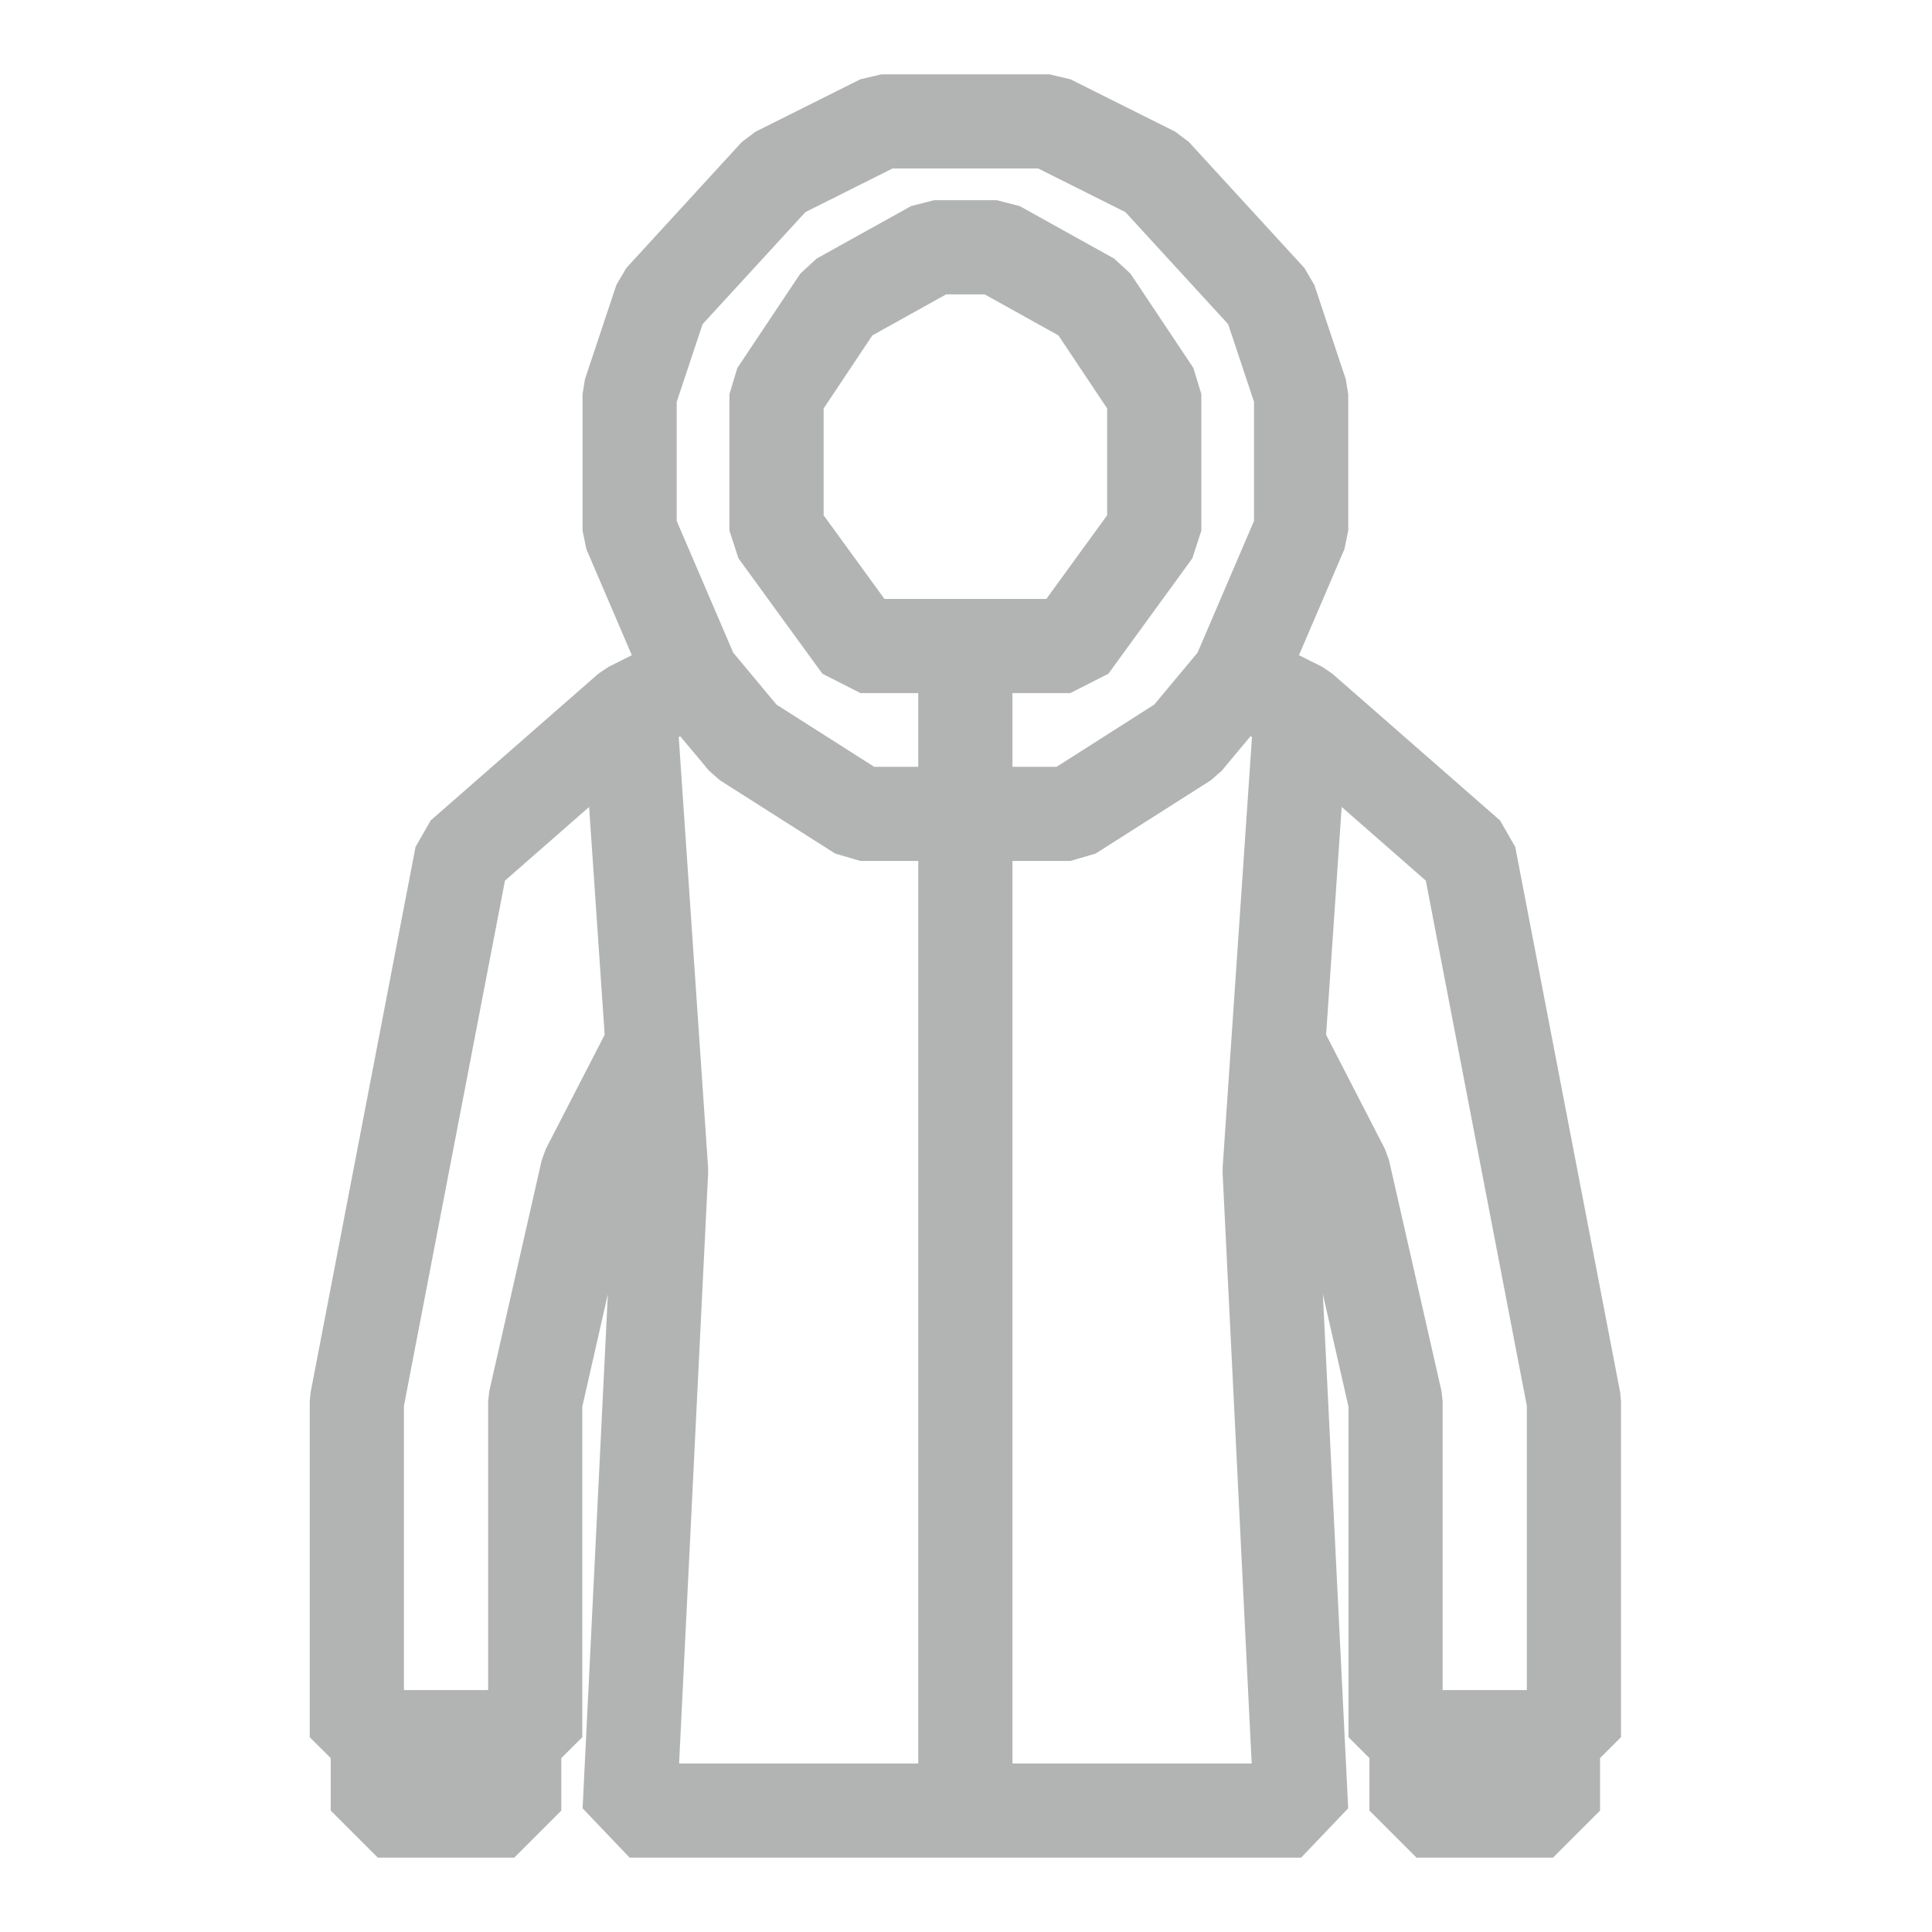 <svg width="38" height="38" viewBox="0 0 38 38" fill="none" xmlns="http://www.w3.org/2000/svg">
<path fill-rule="evenodd" clip-rule="evenodd" d="M17.337 1.462L16.923 1.559L14.859 2.591L14.59 2.794L12.32 5.27L12.124 5.603L11.505 7.46L11.458 7.753V10.436L11.533 10.801L12.427 12.887L11.97 13.116L11.774 13.247L8.472 16.136L8.173 16.658L6.109 27.389L6.092 27.564V34.168L6.505 34.58V35.612L7.431 36.538H10.114L11.04 35.612V34.58L11.453 34.168V27.668L11.956 25.454L11.459 35.567L12.384 36.538H18.988L18.988 36.538L18.988 36.538H25.591L26.517 35.567L26.019 25.454L26.523 27.668V34.168L26.935 34.58V35.612L27.861 36.538H30.544L31.471 35.612V34.58L31.883 34.168V27.564L31.867 27.389L29.803 16.658L29.503 16.136L26.201 13.247L26.006 13.116L25.549 12.887L26.443 10.801L26.518 10.436V7.753L26.47 7.46L25.851 5.603L25.655 5.27L23.385 2.794L23.117 2.591L21.053 1.559L20.639 1.462H18.988V3.314H20.42L22.135 4.172L24.156 6.376L24.665 7.904V10.246L23.555 12.836L22.702 13.859L20.782 15.082H19.914V13.632H21.052L21.801 13.251L23.452 10.981L23.629 10.436V7.753L23.473 7.239L22.235 5.382L21.914 5.086L20.057 4.054L19.607 3.938H18.988V5.79H19.367L20.818 6.597L21.776 8.034V10.135L20.58 11.78H18.988L18.988 11.78L18.988 11.78H17.396L16.2 10.135V8.034L17.158 6.597L18.609 5.79H18.988V3.938H18.369L17.919 4.054L16.062 5.086L15.741 5.382L14.502 7.239L14.347 7.753V10.436L14.524 10.981L16.175 13.251L16.924 13.632H18.061V15.082H17.194L15.273 13.859L14.421 12.836L13.31 10.246V7.904L13.819 6.376L15.841 4.172L17.555 3.314H18.988V1.462H17.337ZM9.932 17.321L11.587 15.872L11.893 20.353L10.735 22.6L10.655 22.819L9.624 27.359L9.601 27.564V33.241H7.945V27.652L9.932 17.321ZM13.758 20.485L13.35 14.497L13.38 14.482L13.943 15.156L14.157 15.345L16.427 16.789L16.924 16.934H18.061V34.686H13.357L13.928 23.07L13.927 22.961L13.758 20.485ZM28.044 17.321L26.389 15.872L26.083 20.353L27.24 22.6L27.32 22.819L28.352 27.359L28.375 27.564V33.241H30.031V27.652L28.044 17.321ZM24.217 20.485L24.625 14.497L24.595 14.482L24.033 15.156L23.819 15.345L21.549 16.789L21.052 16.934H19.914V34.686H24.619L24.047 23.07L24.048 22.961L24.217 20.485Z" fill="#B2B3B3"/>
</svg>
